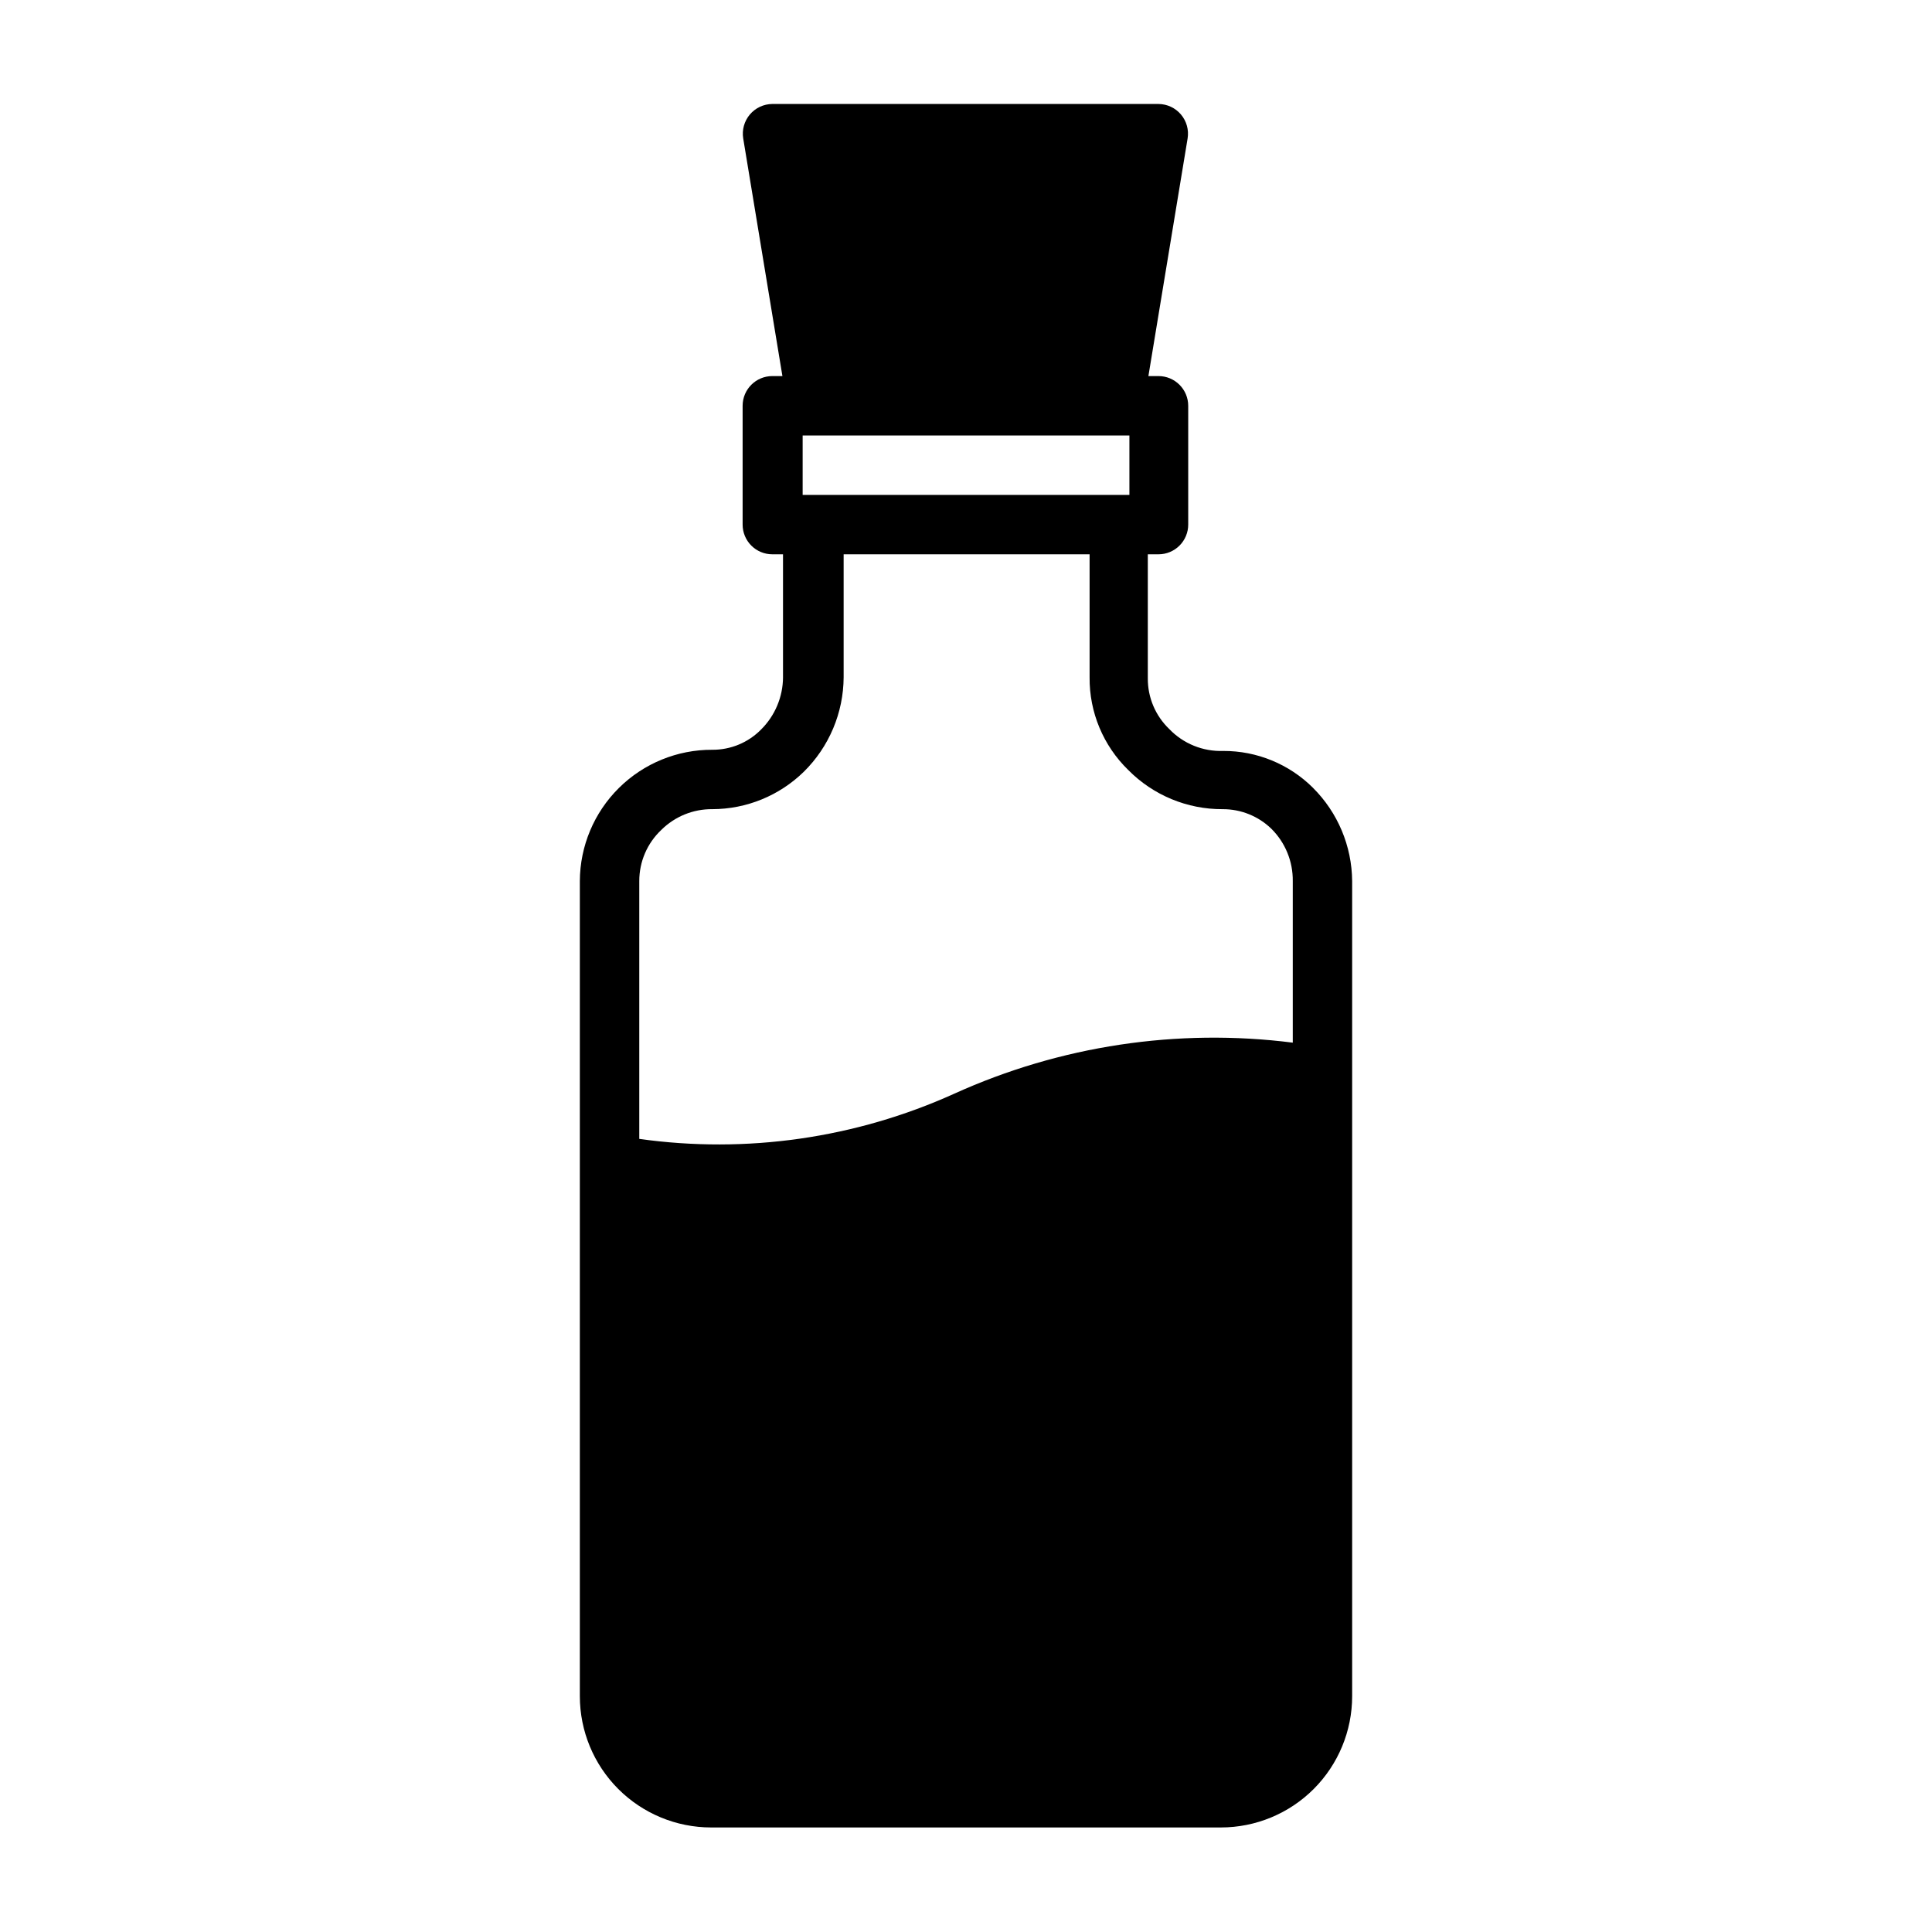 <?xml version="1.0" encoding="UTF-8"?>
<!-- Uploaded to: SVG Repo, www.svgrepo.com, Generator: SVG Repo Mixer Tools -->
<svg fill="#000000" width="800px" height="800px" version="1.1" viewBox="144 144 512 512" xmlns="http://www.w3.org/2000/svg">
 <path d="m491.95 352.77c-6.316-6.281-14.867-9.793-23.773-9.762-5.391 0.191-10.602-1.926-14.328-5.824-3.644-3.496-5.691-8.332-5.668-13.383v-32.906h2.832c2.09 0 4.09-0.828 5.566-2.305 1.477-1.477 2.309-3.477 2.309-5.566v-31.488c0-2.086-0.832-4.09-2.309-5.566-1.477-1.477-3.477-2.305-5.566-2.305h-2.676l10.391-62.977c0.367-2.269-0.273-4.586-1.758-6.34-1.48-1.754-3.656-2.773-5.957-2.793h-102.34c-2.297 0.02-4.473 1.039-5.957 2.793-1.48 1.754-2.125 4.07-1.758 6.34l10.391 62.977h-2.676c-4.348 0-7.871 3.523-7.871 7.871v31.488c0 2.09 0.828 4.09 2.305 5.566 1.477 1.477 3.481 2.305 5.566 2.305h2.832v32.59l0.004 0.004c-0.035 5.207-2.129 10.188-5.828 13.852-3.402 3.457-8.059 5.387-12.91 5.356-9.27-0.043-18.176 3.598-24.758 10.125-6.586 6.523-10.309 15.398-10.348 24.668v216.01c0 9.23 3.664 18.078 10.188 24.605 6.527 6.523 15.375 10.191 24.605 10.191h135.08c9.23 0 18.078-3.668 24.605-10.191 6.523-6.527 10.191-15.375 10.191-24.605v-216.01c-0.074-9.285-3.809-18.168-10.391-24.719zm-135.24-77.617v-15.742h86.594v15.742zm-37.473 88.797c3.594-3.578 8.473-5.566 13.539-5.512 9.066-0.02 17.766-3.578 24.246-9.918 6.703-6.609 10.5-15.617 10.551-25.031v-32.594h65.18v32.594c-0.086 9.238 3.613 18.113 10.234 24.559 6.606 6.691 15.629 10.438 25.031 10.391 4.816-0.023 9.453 1.844 12.91 5.195 3.688 3.664 5.731 8.66 5.668 13.855v42.824c-30.59-3.879-61.656 0.809-89.738 13.539-26.125 11.805-55.059 15.953-83.445 11.965v-68.328c-0.008-5.125 2.098-10.023 5.824-13.539z"/>
</svg>